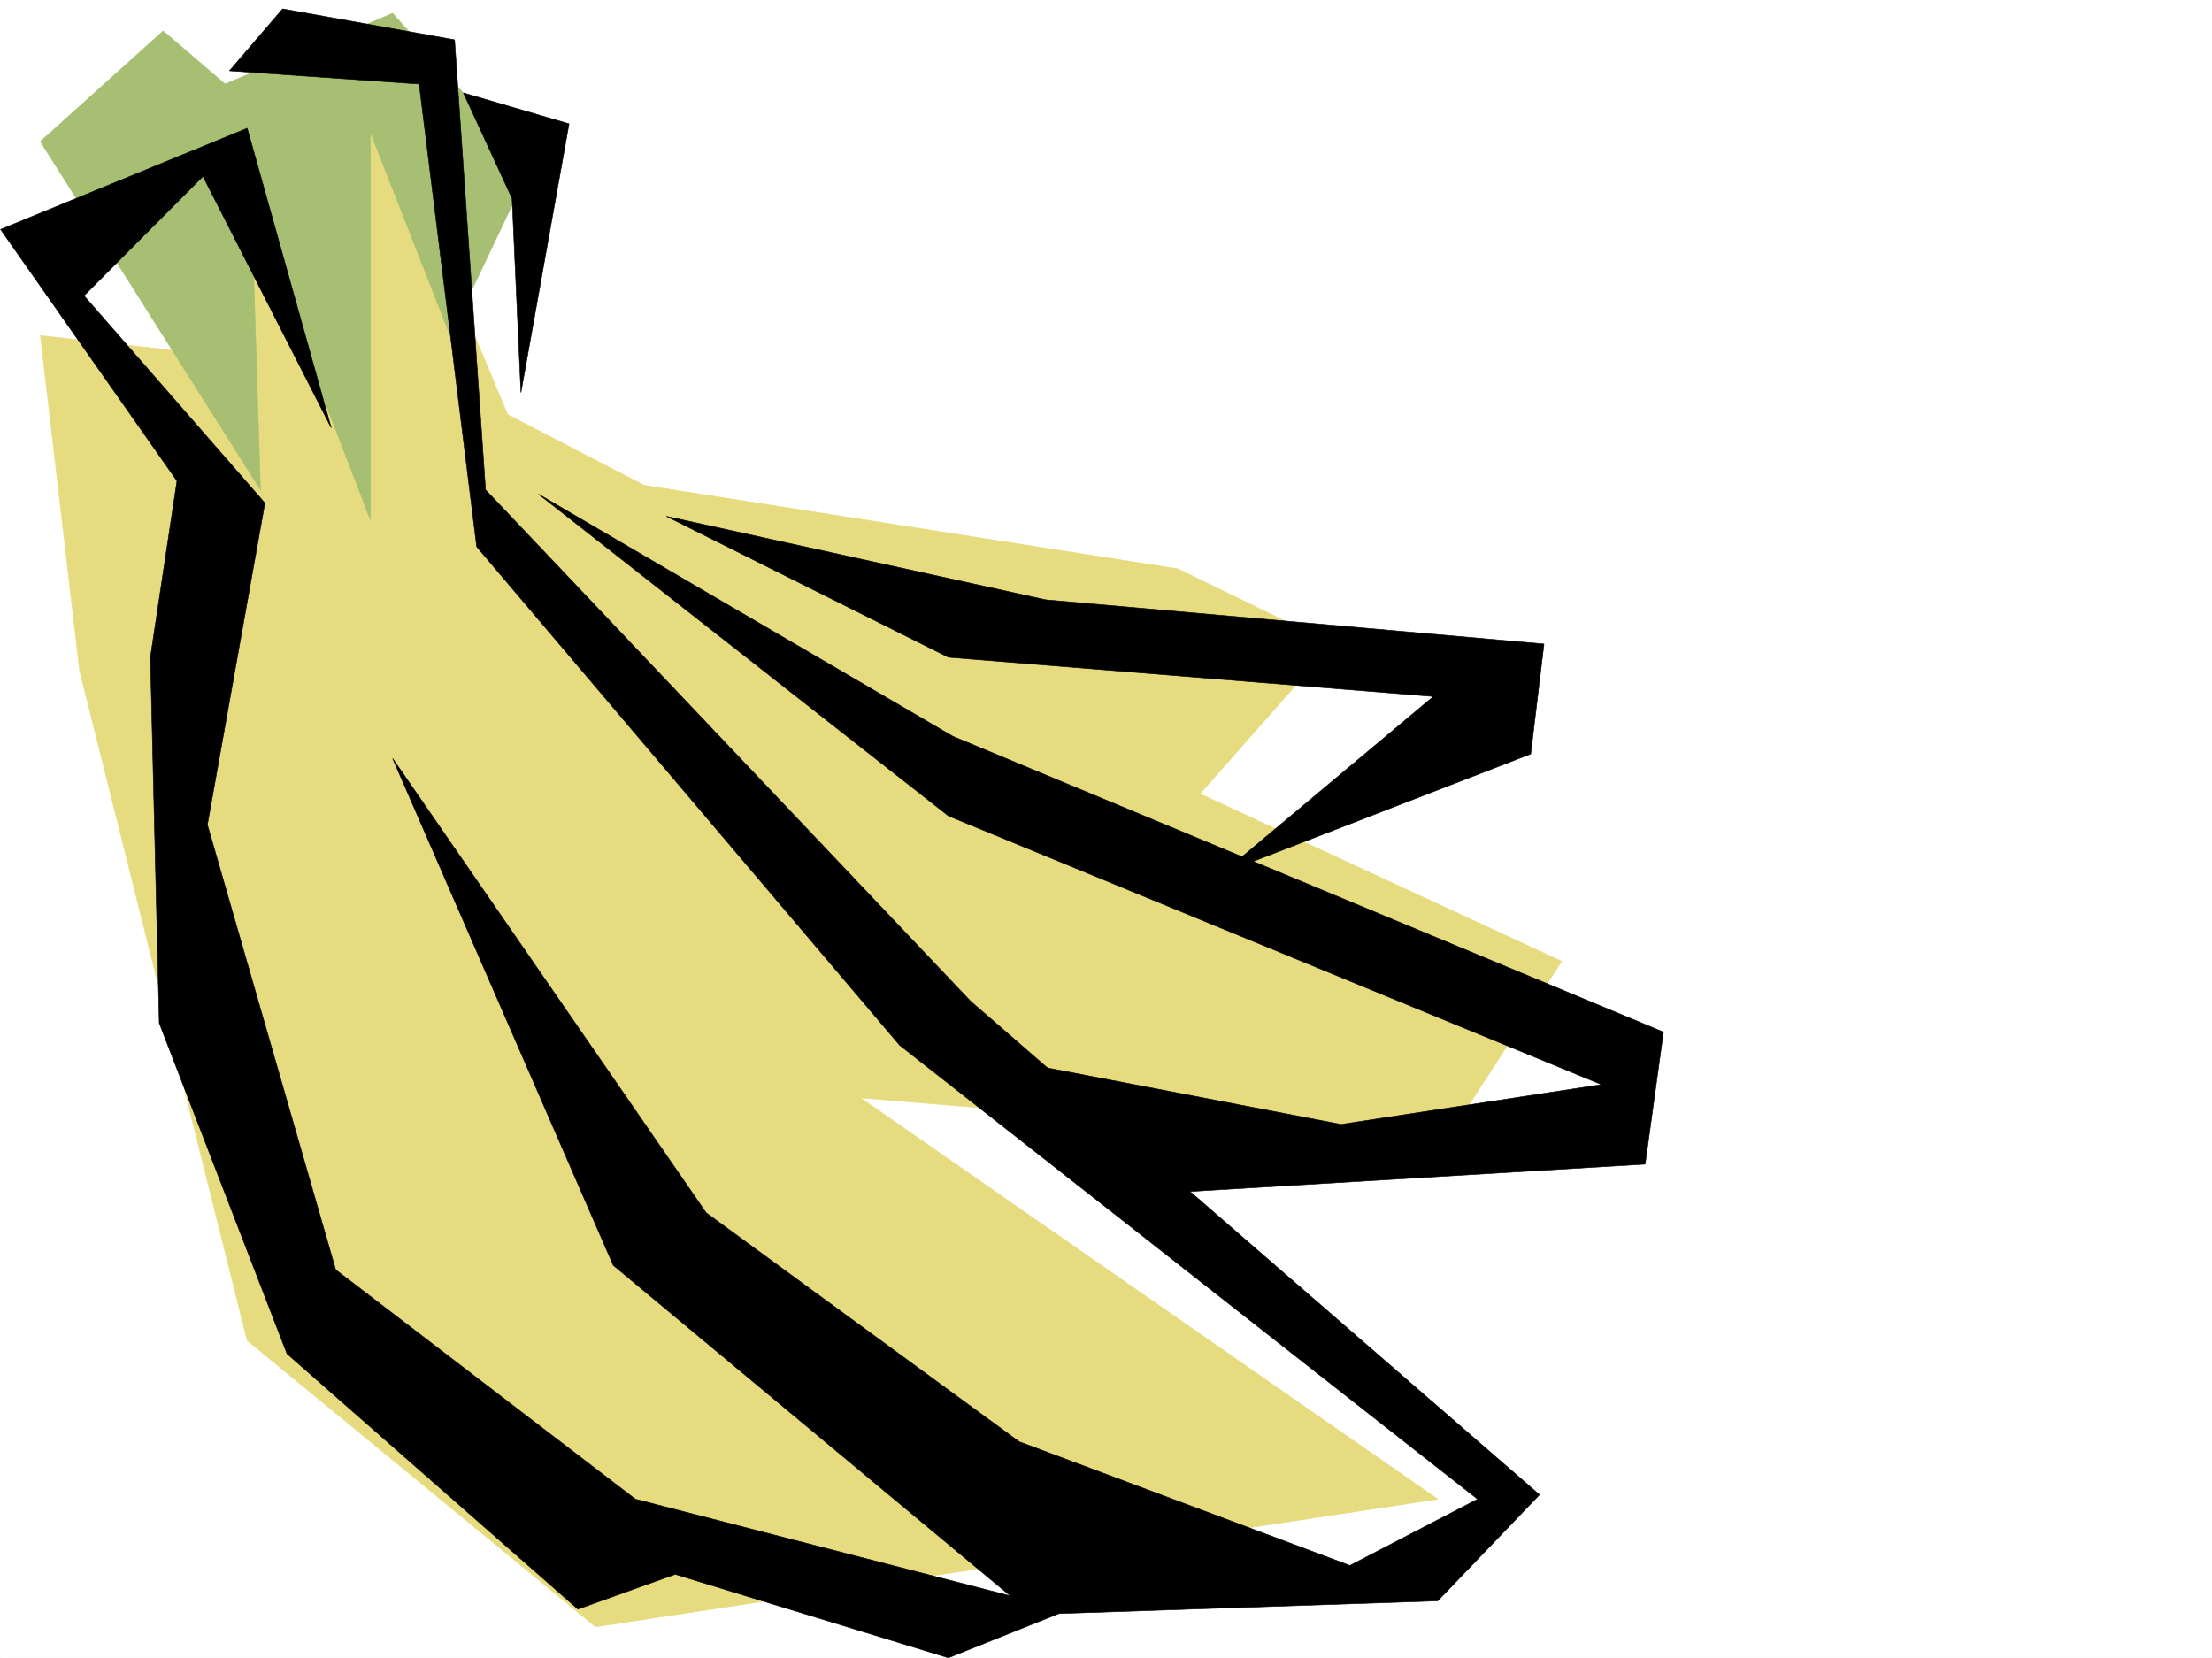 <svg xmlns="http://www.w3.org/2000/svg" width="2997.016" height="2246.652"><rect width="100%" height="100%" fill="#808080" stroke="none"/><defs><clipPath id="a"><path d="M0 0h2997v2244.137H0Zm0 0"/></clipPath></defs><path fill="#fff" d="M0 2246.297h2997.016V0H0Zm0 0"/><g clip-path="url(#a)" transform="translate(0 2.16)"><path fill="#fff" fill-rule="evenodd" stroke="#fff" stroke-linecap="square" stroke-linejoin="bevel" stroke-miterlimit="10" stroke-width=".743" d="M.742 2244.137h2995.531V-2.16H.743Zm0 0"/></g><path fill="#e6dc7f" fill-rule="evenodd" stroke="#e6dc7f" stroke-linecap="square" stroke-linejoin="bevel" stroke-miterlimit="10" stroke-width=".743" d="m507.988 131.844-167.074 35.933-23.969 316.086L54.7 454.656l53.176 453.91 227.055 907.786 472.015 387.988 1141.094-173.016-782.195-543.805 788.219 65.922 161.835-250.902-490.003-226.977 179.039-202.968-209.028-101.856-723.039-113.113L687.81 561.75Zm0 0"/><path fill="#a6bf73" fill-rule="evenodd" stroke="#a6bf73" stroke-linecap="square" stroke-linejoin="bevel" stroke-miterlimit="10" stroke-width=".743" d="m54.7 191.746 298.218 471.899-12.004-376.77 161.09 417.941V179.781l107.879 274.875L717.797 227.72 531.957 17.984 304.941 113.86l-83.91-71.906Zm0 0"/><path fill-rule="evenodd" stroke="#000" stroke-linecap="square" stroke-linejoin="bevel" stroke-miterlimit="10" stroke-width=".743" d="m203.79 890.582 12.003 495.824 173.055 447.93 394.129 346.035 131.847-47.191 370.157 113.117 149.832-59.942 513.226-17.203 137.867-143.812-770.972-668.883-657.075-692.812-41.957-609.727-233.035-41.914-71.945 83.871 257.004 17.984 77.93 626.93 573.164 675.61L2002 2031.323l-173.059 89.89-448.086-167.776-424.039-310.102-424.859-615.711 298.957 686.871 537.977 447.89-507.989-131.062-406.09-310.847-173.84-602.961 77.926-435.926-245-280.856L274.992 238.94 448.79 579.734 334.93 173.762.743 310.844l239.02 340.797Zm0 0"/><path fill-rule="evenodd" stroke="#000" stroke-linecap="square" stroke-linejoin="bevel" stroke-miterlimit="10" stroke-width=".743" d="m705.793 531.8 65.18-364.023-143.106-41.953 65.922 143.067zm23.969 137.825 561.203 328.05 962.797 400.735-24.75 179-699.028 41.957-239.02-196.988 525.974 101.113 352.917-53.918-884.874-364.023zm0 0"/><path fill-rule="evenodd" stroke="#000" stroke-linecap="square" stroke-linejoin="bevel" stroke-miterlimit="10" stroke-width=".743" d="m902.86 699.578 513.968 113.117 675.102 59.899-17.989 149.05-418.093 161.797 286.21-239.683-657.078-53.176zm0 0"/></svg>
